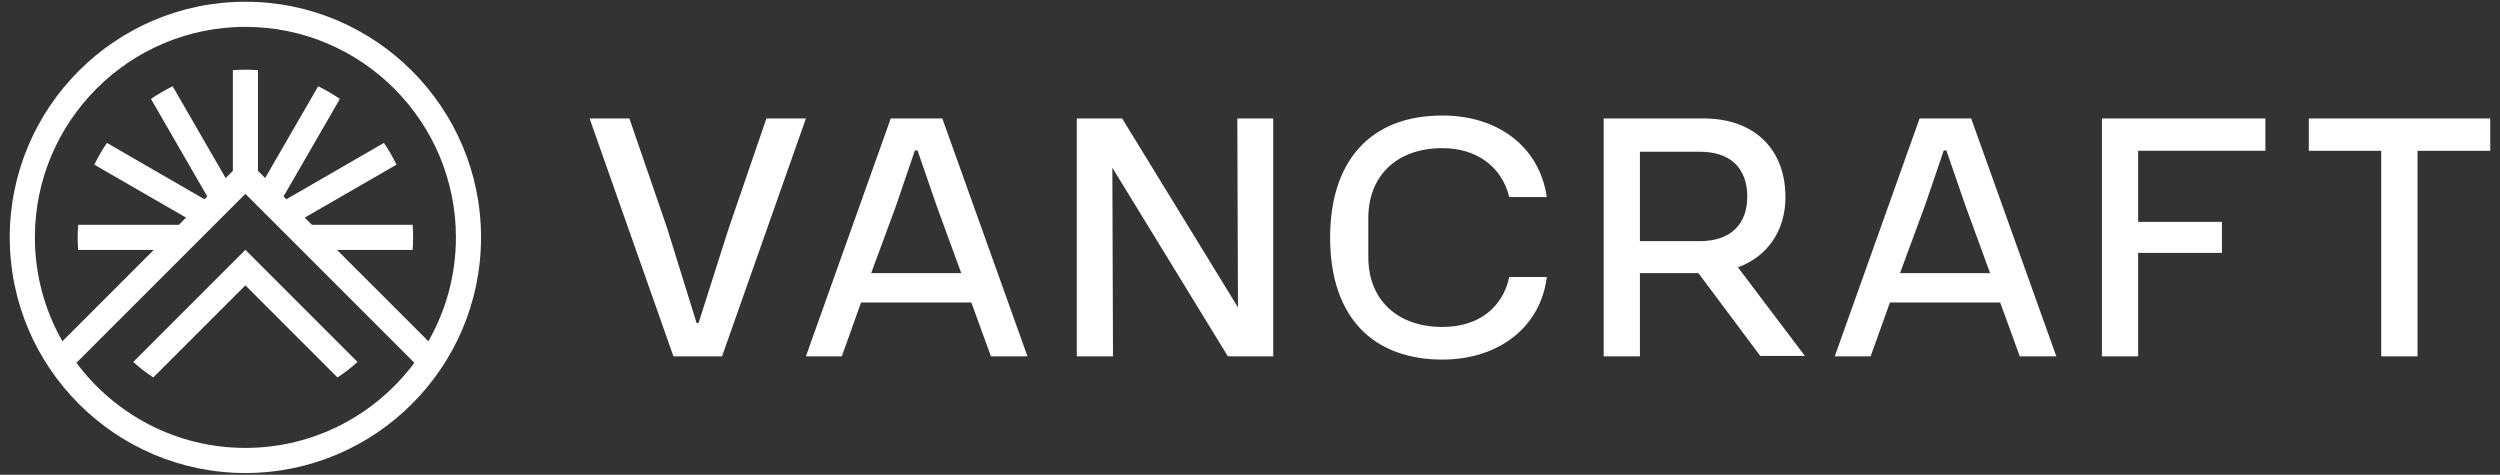 <?xml version="1.0" encoding="UTF-8"?><svg id="Landscape_version" xmlns="http://www.w3.org/2000/svg" viewBox="0 0 1922 365"><rect x="0" y="0" width="1922" height="365" fill="#333333" stroke="none"/><defs><style>.cls-1{fill:#fff;}</style></defs><path class="cls-1" d="M619.59,91.06l-64.47,182.88h-37.38l-64.47-182.88h30.6l29.1,84.54,22.58,72.75h1.5l23.08-72.5,29.1-84.79h30.36Zm104.86,0l65.47,182.88h-28.1l-15.05-41.39h-84.79l-14.8,41.39h-27.6l65.23-182.88h39.64Zm14.55,118.91l-18.81-51.43-14.8-42.9h-2.01l-14.55,42.65-19.07,51.68h69.24Zm212.75,26.34l-89.05-145.25h-34.87v182.88h27.84l-.5-145,88.81,145h34.87V91.06h-27.6l.5,145.25Zm157.15-122.42c26.09,0,45.66,14.04,51.43,37.63h28.85c-5.52-38.13-36.88-62.71-80.28-62.71-56.45,0-86.3,36.12-86.3,93.82,0,62.72,34.37,93.82,86.3,93.82,43.15,0,75.51-24.83,80.28-63.47h-28.85c-5.02,23.33-23.33,38.38-51.43,38.38-34.37,0-56.94-20.57-56.94-53.68v-30.11c0-32.11,21.57-53.68,56.94-53.68Zm406.53-22.83l65.47,182.88h-28.1l-15.05-41.39h-84.79l-14.8,41.39h-27.6l65.23-182.88h39.64Zm14.55,118.91l-18.81-51.43-14.8-42.9h-2.01l-14.55,42.65-19.07,51.68h69.24Zm85.98,63.97h27.84v-79.52h64.41v-23.83h-64.41v-54.69h97.84v-24.83h-125.68v182.88Zm159.05-182.88v24.86h55.68v158.03h27.9V115.92h55.91v-24.86h-139.49Zm-438.86,114.48l51.46,68.1h-34.32l-47.55-63.67h-44.97v63.97h-27.84V91.06h76.51c40.64,0,63.22,24.83,63.22,60.46,0,25.86-13.82,45.63-36.51,54.02Zm7.16-54.27c0-22.83-13.8-34.62-36.38-34.62h-46.16v68.74h46.16c24.33,0,36.38-13.8,36.38-34.12Z"/><path class="cls-1" d="M188.66,1.34C88.77,1.34,7.5,82.61,7.5,182.5s81.27,181.16,181.16,181.16,181.16-81.27,181.16-181.16S288.55,1.34,188.66,1.34Zm0,19.31c89.24,0,161.85,72.61,161.85,161.85,0,29.04-7.72,56.29-21.17,79.87l-70.23-70.21h58.12c.25-3.2,.36-6.43,.36-9.68s-.11-6.45-.36-9.63h-77.43l-5.54-5.54,70.56-40.71c-2.81-5.82-6.04-11.42-9.68-16.72l-75,43.31-2.15-2.18,43.31-74.97c-5.3-3.61-10.87-6.87-16.69-9.71l-40.77,70.56-5.52-5.54V53.95c-3.17-.25-6.4-.36-9.65-.36s-6.48,.11-9.65,.36v77.43l-5.54,5.52-40.74-70.56c-5.82,2.84-11.39,6.1-16.69,9.71l43.31,75-2.15,2.15-75-43.31c-3.64,5.3-6.87,10.9-9.68,16.72l70.53,40.71-5.52,5.52H60.09c-.25,3.2-.36,6.4-.36,9.65s.11,6.48,.36,9.68h58.12l-70.23,70.21c-13.45-23.59-21.17-50.84-21.17-79.87C26.81,93.26,99.41,20.65,188.66,20.65Zm0,323.7c-53.15,0-100.39-25.76-129.91-65.44L188.66,149.03l129.91,129.88c-29.52,39.68-76.76,65.44-129.91,65.44Zm0-152.29l86.23,86.23c-4.83,4.33-9.99,8.3-15.42,11.89l-70.81-70.81-70.81,70.81c-5.43-3.59-10.59-7.56-15.42-11.89l86.23-86.23Z"/></svg>